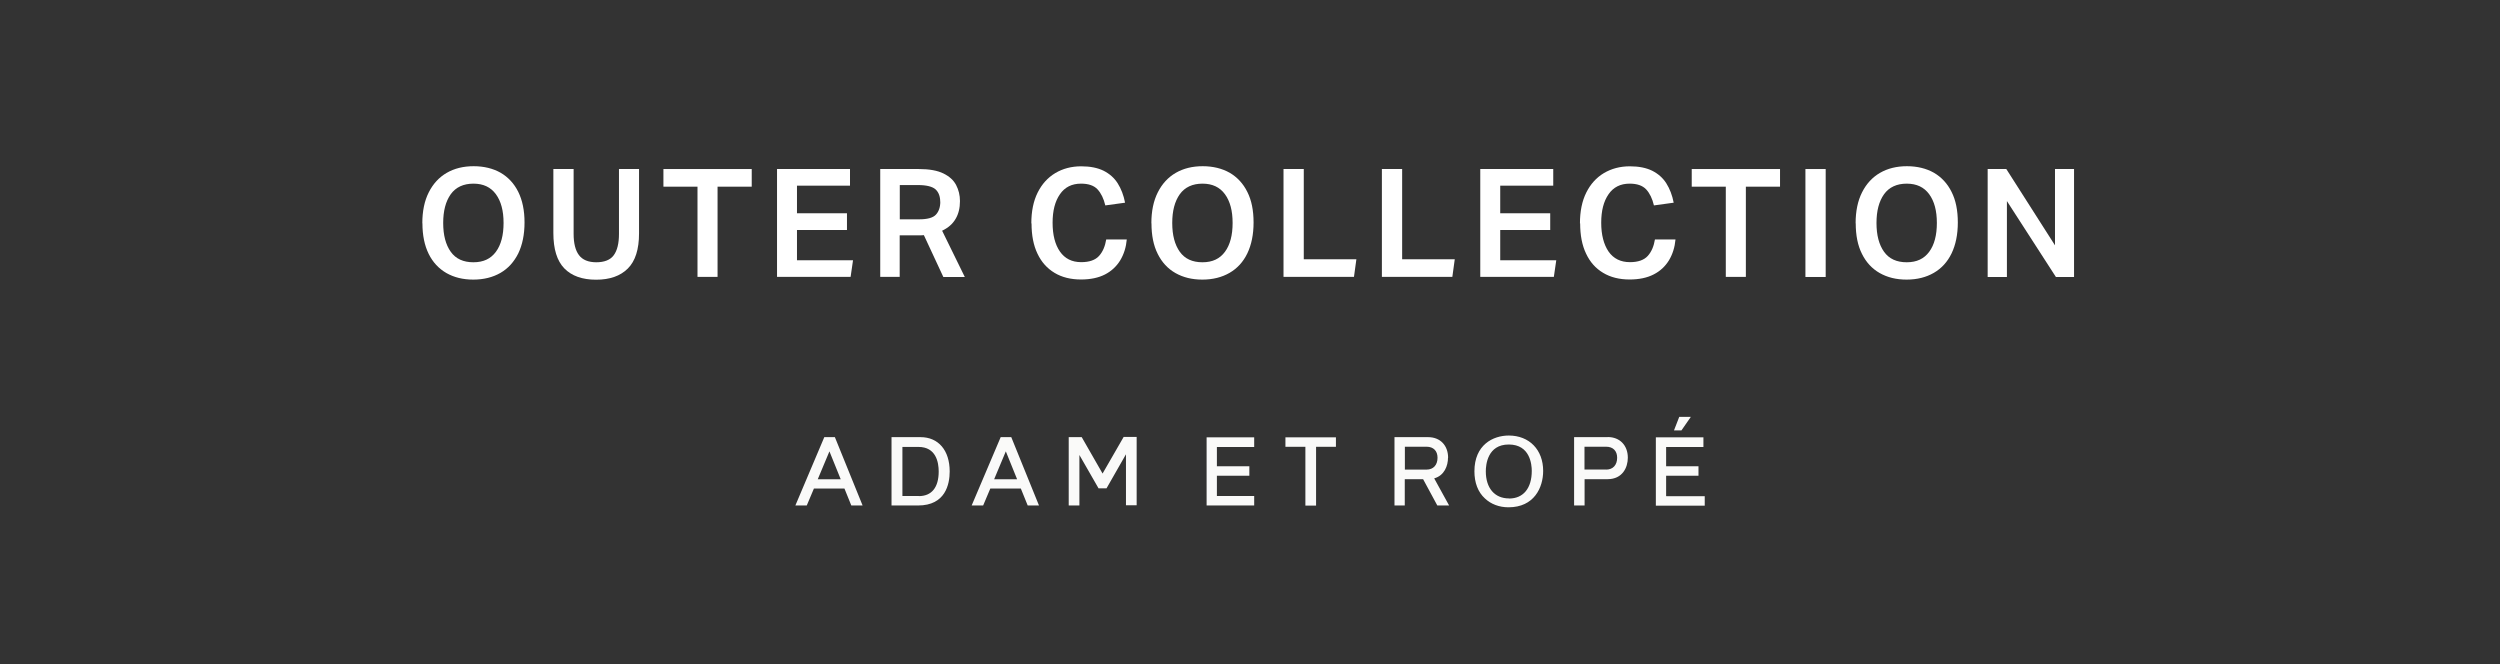 <?xml version="1.0" encoding="UTF-8"?>
<svg id="_レイヤー_1" data-name=" レイヤー 1" xmlns="http://www.w3.org/2000/svg" viewBox="0 0 248.03 65.9">
  <rect x="0" y="0" width="248.03" height="65.9" fill="#333333" stroke="none"/>
  <defs>
    <style>
      .cls-1 {
        fill: #fff;
      }

      .cls-2 {
        fill: #fafaf9;
      }
    </style>
  </defs>
  <path class="cls-2" d="M99.28,43.37l-2.88,6.78h1.14l.71-1.68h3.03l.68,1.68h1.12l-2.75-6.78h-1.05ZM98.63,47.55l1.16-2.77,1.12,2.77h-2.28ZM81.78,43.37l-2.87,6.78h1.13l.71-1.68h3.03l.68,1.68h1.12l-2.75-6.78h-1.05ZM81.13,47.55l1.16-2.77,1.12,2.77h-2.28ZM167.76,41.36h-1.16l-.52,1.34h.74l.93-1.34h.01ZM91.33,43.37h-2.88v6.78h2.63c2.73,0,3.14-2.12,3.14-3.38,0-2.09-1.12-3.4-2.89-3.4M91.17,49.21h-1.64v-4.87h1.59c1.75,0,2.01,1.53,2.01,2.44,0,1.57-.69,2.44-1.97,2.44M119.71,50.15h4.72v-.94h-3.7v-2.01h3.22v-.94h-3.22v-1.91h3.7v-.96h-4.72v6.78h0v-.02ZM159.5,43.37h-3.33v6.78h1.04v-2.61h2.28c1.48,0,2.01-1.16,2.01-2.13,0-1.22-.79-2.05-1.99-2.05M159.34,46.58h-2.14v-2.26h2.15c.69,0,1.09.42,1.09,1.09,0,.72-.41,1.18-1.09,1.18M149.69,43.21c-1.57,0-3.41.93-3.41,3.55,0,1.13.35,2.06,1.04,2.69.6.57,1.43.88,2.34.88,2.54,0,3.44-1.95,3.44-3.61,0-2.09-1.37-3.51-3.41-3.51M149.71,49.45c-1.42,0-2.3-1.02-2.3-2.69,0-.63.16-2.66,2.28-2.66s2.28,2,2.28,2.62c0,1.72-.84,2.74-2.25,2.74M165.3,49.21v-2.01h3.21v-.94h-3.21v-1.91h3.7v-.96h-4.72v6.78h4.85v-.94h-3.82v-.02ZM109.4,47l-2.08-3.63h-1.29v6.78h1.06v-5.01l1.9,3.31h.79l1.93-3.38v5.06h1.06v-6.78h-1.29l-2.09,3.63h.01v.02ZM143.67,45.42c0-1.22-.77-2.05-1.99-2.05h-3.33v6.78h1.02v-2.61h1.82l1.41,2.61h1.17l-1.48-2.69c1.01-.28,1.37-1.25,1.37-2.05M139.38,46.58v-2.26h2.15c.69,0,1.09.42,1.09,1.09,0,.72-.41,1.18-1.09,1.18h-2.15ZM127.53,44.33h1.98v5.83h1.06v-5.83h1.97v-.94h-5.01s0,.94,0,.94Z"/>
  <g>
    <path class="cls-1" d="M41.9,22.15c0-1.2.21-2.22.64-3.07s1.02-1.49,1.78-1.93,1.65-.66,2.67-.66,1.92.22,2.68.65c.75.44,1.34,1.07,1.75,1.9.41.83.62,1.84.62,3.03s-.21,2.22-.62,3.07c-.42.84-1,1.49-1.76,1.93-.76.44-1.66.67-2.7.67s-1.91-.22-2.67-.65c-.76-.44-1.35-1.07-1.76-1.9-.41-.83-.62-1.84-.62-3.04ZM43.97,22.12c0,1.21.25,2.16.75,2.86s1.25,1.04,2.25,1.04,1.72-.35,2.23-1.04.76-1.65.76-2.86-.25-2.15-.76-2.85-1.25-1.05-2.23-1.05-1.75.35-2.25,1.05-.75,1.65-.75,2.85Z"/>
    <path class="cls-1" d="M54.9,23.11v-6.34h2.01v6.43c0,.94.18,1.65.53,2.11.35.47.93.71,1.72.71s1.4-.23,1.74-.71c.34-.47.51-1.17.51-2.11v-6.43h1.99v6.39c0,1.58-.37,2.74-1.11,3.48s-1.79,1.11-3.15,1.11-2.42-.37-3.15-1.12c-.73-.75-1.09-1.92-1.09-3.52Z"/>
    <path class="cls-1" d="M69.19,18.52h-3.37v-1.75h8.76v1.75h-3.39v8.95h-1.99v-8.95Z"/>
    <path class="cls-1" d="M77.09,16.77h7.24v1.65h-5.26v2.74h4.96v1.66h-4.96v3h5.56l-.24,1.65h-7.3v-10.71Z"/>
    <path class="cls-1" d="M87.32,16.77h3.84c1.04,0,1.85.15,2.44.44.59.29,1.01.67,1.26,1.15s.38,1.01.38,1.59c0,.68-.14,1.27-.43,1.76-.29.5-.73.89-1.34,1.18l2.25,4.59h-2.13l-1.93-4.15c-.1,0-.2.02-.31.02s-.2,0-.29,0h-1.8v4.12h-1.93v-10.71ZM93.28,20.01c0-.53-.16-.94-.46-1.22-.31-.28-.9-.43-1.75-.43h-1.8v3.4h1.92c.82,0,1.37-.15,1.66-.46.29-.31.44-.74.44-1.29Z"/>
    <path class="cls-1" d="M102.32,22.17c0-1.21.21-2.23.63-3.07s1-1.48,1.75-1.93c.74-.44,1.6-.67,2.57-.67.89,0,1.63.15,2.22.44.59.3,1.06.71,1.4,1.25.34.54.59,1.18.73,1.92l-1.96.27c-.16-.68-.42-1.21-.77-1.59-.35-.38-.9-.57-1.64-.57-.91,0-1.61.35-2.09,1.05-.49.7-.73,1.64-.73,2.83s.24,2.16.73,2.86c.49.7,1.19,1.05,2.11,1.05.81,0,1.4-.21,1.77-.62s.6-.96.71-1.63h2.04c-.07.78-.29,1.47-.65,2.07-.37.6-.87,1.07-1.51,1.4s-1.44.5-2.38.5c-1.02,0-1.9-.22-2.63-.66-.73-.44-1.3-1.07-1.69-1.9-.4-.83-.59-1.83-.59-3.01Z"/>
    <path class="cls-1" d="M114.23,22.15c0-1.2.21-2.22.64-3.07.42-.84,1.02-1.49,1.78-1.93s1.65-.66,2.67-.66,1.92.22,2.68.65c.75.44,1.34,1.07,1.75,1.9.42.83.62,1.84.62,3.03s-.21,2.22-.62,3.07-1,1.49-1.76,1.93-1.66.67-2.7.67-1.91-.22-2.67-.65-1.35-1.07-1.76-1.9c-.42-.83-.62-1.84-.62-3.04ZM116.3,22.12c0,1.21.25,2.16.75,2.86s1.25,1.04,2.25,1.04,1.72-.35,2.23-1.04.76-1.65.76-2.86-.25-2.15-.76-2.85-1.25-1.05-2.23-1.05-1.75.35-2.25,1.05-.75,1.65-.75,2.85Z"/>
    <path class="cls-1" d="M127.34,16.77h2.01v8.95h5.22l-.24,1.75h-6.99v-10.71Z"/>
    <path class="cls-1" d="M137.1,16.77h2.01v8.95h5.22l-.24,1.75h-6.99v-10.71Z"/>
    <path class="cls-1" d="M146.86,16.77h7.24v1.65h-5.26v2.74h4.96v1.66h-4.96v3h5.56l-.24,1.65h-7.3v-10.71Z"/>
    <path class="cls-1" d="M156.75,22.17c0-1.21.21-2.23.63-3.07s1-1.48,1.75-1.93c.75-.44,1.6-.67,2.57-.67.89,0,1.63.15,2.22.44.59.3,1.06.71,1.4,1.25s.59,1.18.73,1.92l-1.96.27c-.16-.68-.42-1.21-.77-1.59-.36-.38-.9-.57-1.64-.57-.91,0-1.61.35-2.09,1.05-.49.7-.73,1.64-.73,2.83s.25,2.16.73,2.86c.49.7,1.2,1.05,2.12,1.05.81,0,1.4-.21,1.77-.62s.6-.96.71-1.63h2.04c-.07.78-.29,1.47-.65,2.07-.37.6-.87,1.07-1.52,1.4-.64.33-1.44.5-2.38.5-1.02,0-1.9-.22-2.63-.66-.74-.44-1.3-1.07-1.69-1.9-.4-.83-.59-1.83-.59-3.01Z"/>
    <path class="cls-1" d="M171.22,18.52h-3.38v-1.75h8.76v1.75h-3.39v8.95h-1.99v-8.95Z"/>
    <path class="cls-1" d="M179.12,16.77h2.01v10.71h-2.01v-10.71Z"/>
    <path class="cls-1" d="M184.1,22.15c0-1.2.21-2.22.64-3.07.42-.84,1.02-1.49,1.78-1.93s1.65-.66,2.67-.66,1.92.22,2.68.65c.75.44,1.34,1.07,1.75,1.9.42.83.62,1.84.62,3.03s-.21,2.22-.62,3.07-1,1.49-1.76,1.93-1.66.67-2.7.67-1.91-.22-2.67-.65-1.35-1.07-1.76-1.9c-.42-.83-.62-1.84-.62-3.04ZM186.17,22.12c0,1.21.25,2.16.75,2.86s1.25,1.04,2.25,1.04,1.72-.35,2.23-1.04.76-1.65.76-2.86-.25-2.15-.76-2.85-1.25-1.05-2.23-1.05-1.75.35-2.25,1.05-.75,1.65-.75,2.85Z"/>
    <path class="cls-1" d="M197.21,16.77h1.84l4.83,7.57v-7.57h1.89v10.71h-1.8l-4.86-7.53v7.53h-1.91v-10.71Z"/>
  </g>
</svg>